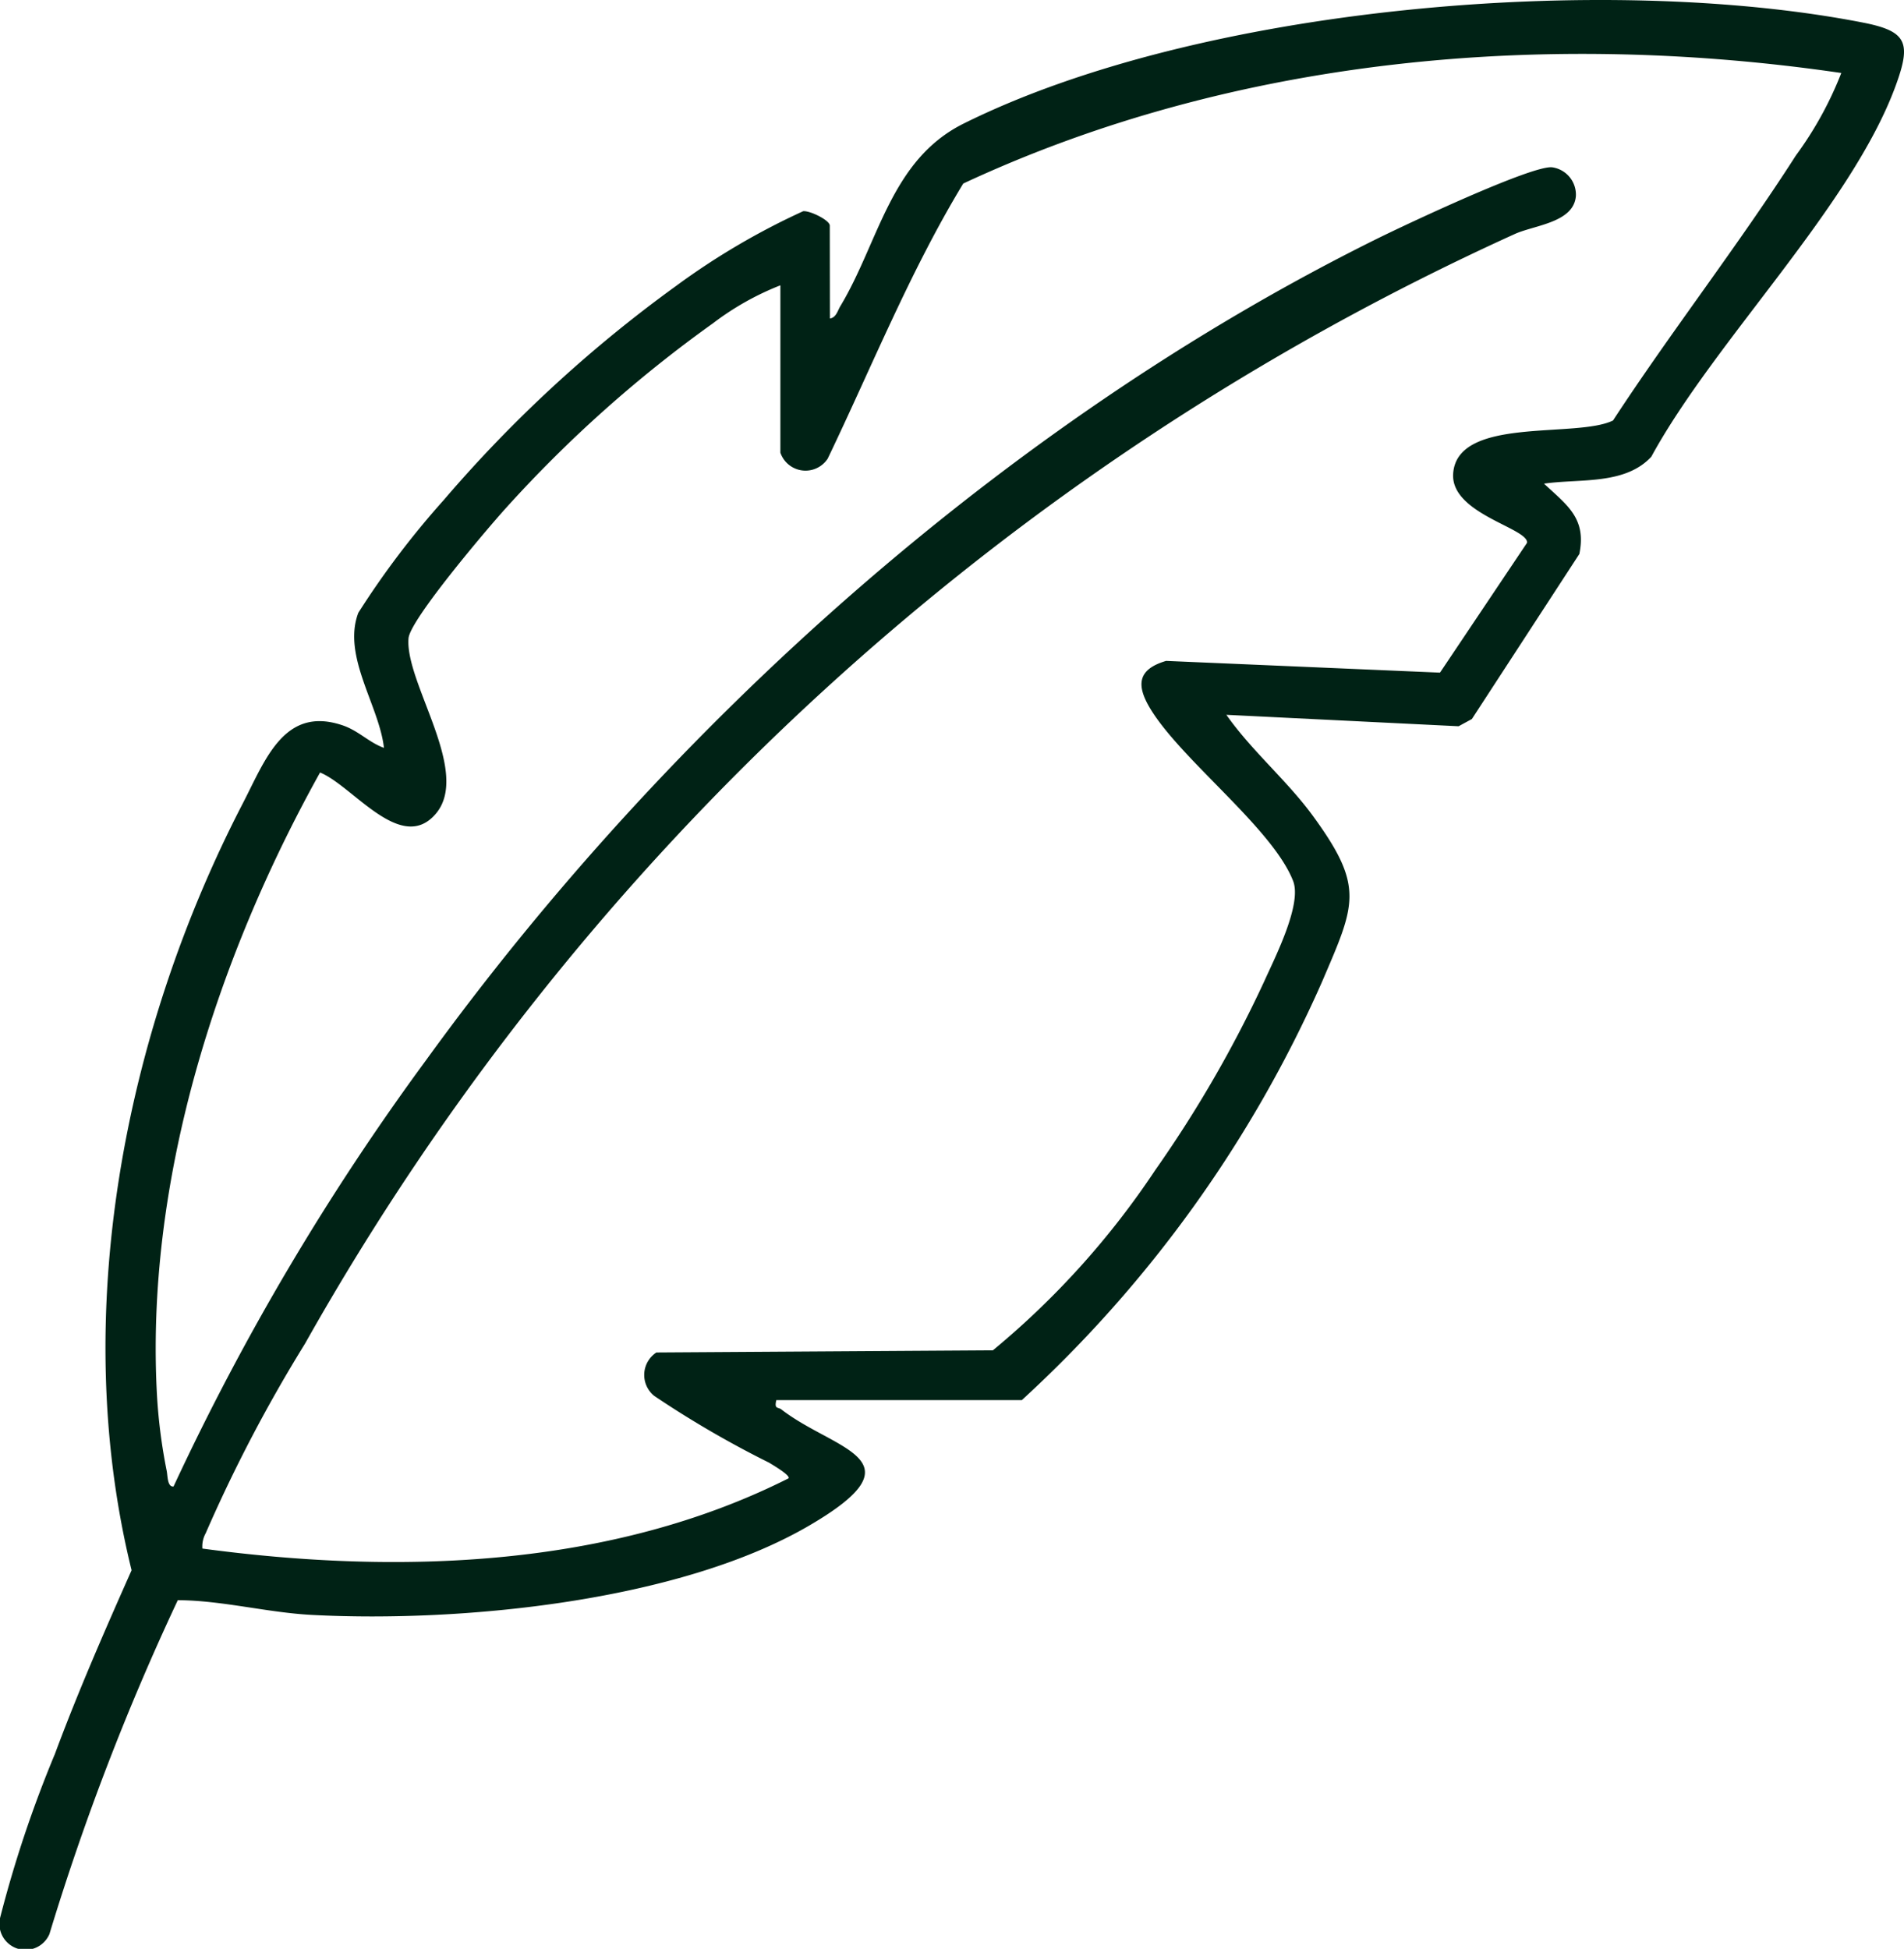 <svg id="Group_2" data-name="Group 2" xmlns="http://www.w3.org/2000/svg" xmlns:xlink="http://www.w3.org/1999/xlink" width="57.39" height="58.74" viewBox="0 0 57.39 58.74">
  <defs>
    <clipPath id="clip-path">
      <rect id="Rectangle_31" data-name="Rectangle 31" width="57.39" height="58.74" fill="#002215"/>
    </clipPath>
  </defs>
  <g id="Group_1" data-name="Group 1" clip-path="url(#clip-path)">
    <path id="Path_1" data-name="Path 1" d="M25.015,9.6c.189-.028.232-.235.314-.371,1.161-1.929,1.508-4.4,3.708-5.5C36.172.179,48.39-.833,56.144.679c1.337.261,1.474.6.992,1.913C55.8,6.23,51.669,10.286,49.773,13.767c-.8.86-2.159.654-3.234.811.694.648,1.287,1.041,1.065,2.12l-3.239,4.974-.4.218-7-.345c.767,1.092,1.825,1.974,2.61,3.049,1.567,2.146,1.274,2.661.273,5A37.781,37.781,0,0,1,30.8,42.2H23.4c-.068.288.052.2.157.285,1.6,1.24,4.292,1.479.829,3.5-3.923,2.289-10.5,2.927-14.987,2.69-1.345-.071-2.718-.44-4.04-.444a74.7,74.7,0,0,0-3.87,10.066A.786.786,0,0,1,0,57.816a36.048,36.048,0,0,1,1.655-4.95c.695-1.872,1.5-3.713,2.311-5.537C2.079,39.665,3.737,31.122,7.326,24.2c.673-1.3,1.243-2.933,3-2.338.485.164.794.517,1.247.679-.142-1.272-1.266-2.764-.773-4.07a26.01,26.01,0,0,1,2.576-3.4,40.3,40.3,0,0,1,6.992-6.445,21.6,21.6,0,0,1,3.843-2.261c.221-.015.8.277.8.434Zm-1.493,4.044V8.6a8.4,8.4,0,0,0-2.03,1.143,38.738,38.738,0,0,0-6.246,5.574c-.533.588-2.883,3.353-2.932,3.92-.115,1.337,1.9,4.021.821,5.291-1.045,1.227-2.5-.845-3.488-1.244-3.118,5.6-5.289,12.348-4.911,18.846a16.436,16.436,0,0,0,.288,2.2c.031.143.016.495.207.474a75.327,75.327,0,0,1,7.614-12.853c7.29-10.068,17.455-19.2,28.633-24.741.792-.393,4.733-2.256,5.316-2.166a.833.833,0,0,1,.706.863c-.062.8-1.236.877-1.83,1.141A79.6,79.6,0,0,0,9.193,40.5,45.137,45.137,0,0,0,6.2,46.213a.826.826,0,0,0-.1.462c5.879.792,12.289.591,17.667-2.116.068-.089-.48-.407-.584-.472a30.415,30.415,0,0,1-3.462-2.013.809.809,0,0,1,.064-1.309L29.927,40.7a24.951,24.951,0,0,0,4.894-5.432,36.8,36.8,0,0,0,3.28-5.678c.33-.734,1.149-2.332.876-3.036-.612-1.577-3.336-3.621-4.288-5.166-.442-.718-.421-1.21.46-1.468l8.255.354,2.624-3.914c.043-.444-2.311-.874-2.227-2.086.12-1.735,3.714-1.055,4.818-1.6,1.766-2.7,3.769-5.267,5.511-7.986A10.863,10.863,0,0,0,55.5,2.2C46.614.9,37.211,1.717,29.034,5.532c-1.6,2.637-2.753,5.517-4.086,8.293a.8.8,0,0,1-1.426-.182" transform="translate(0 0)" fill="#002215"/>
  </g>
</svg>
